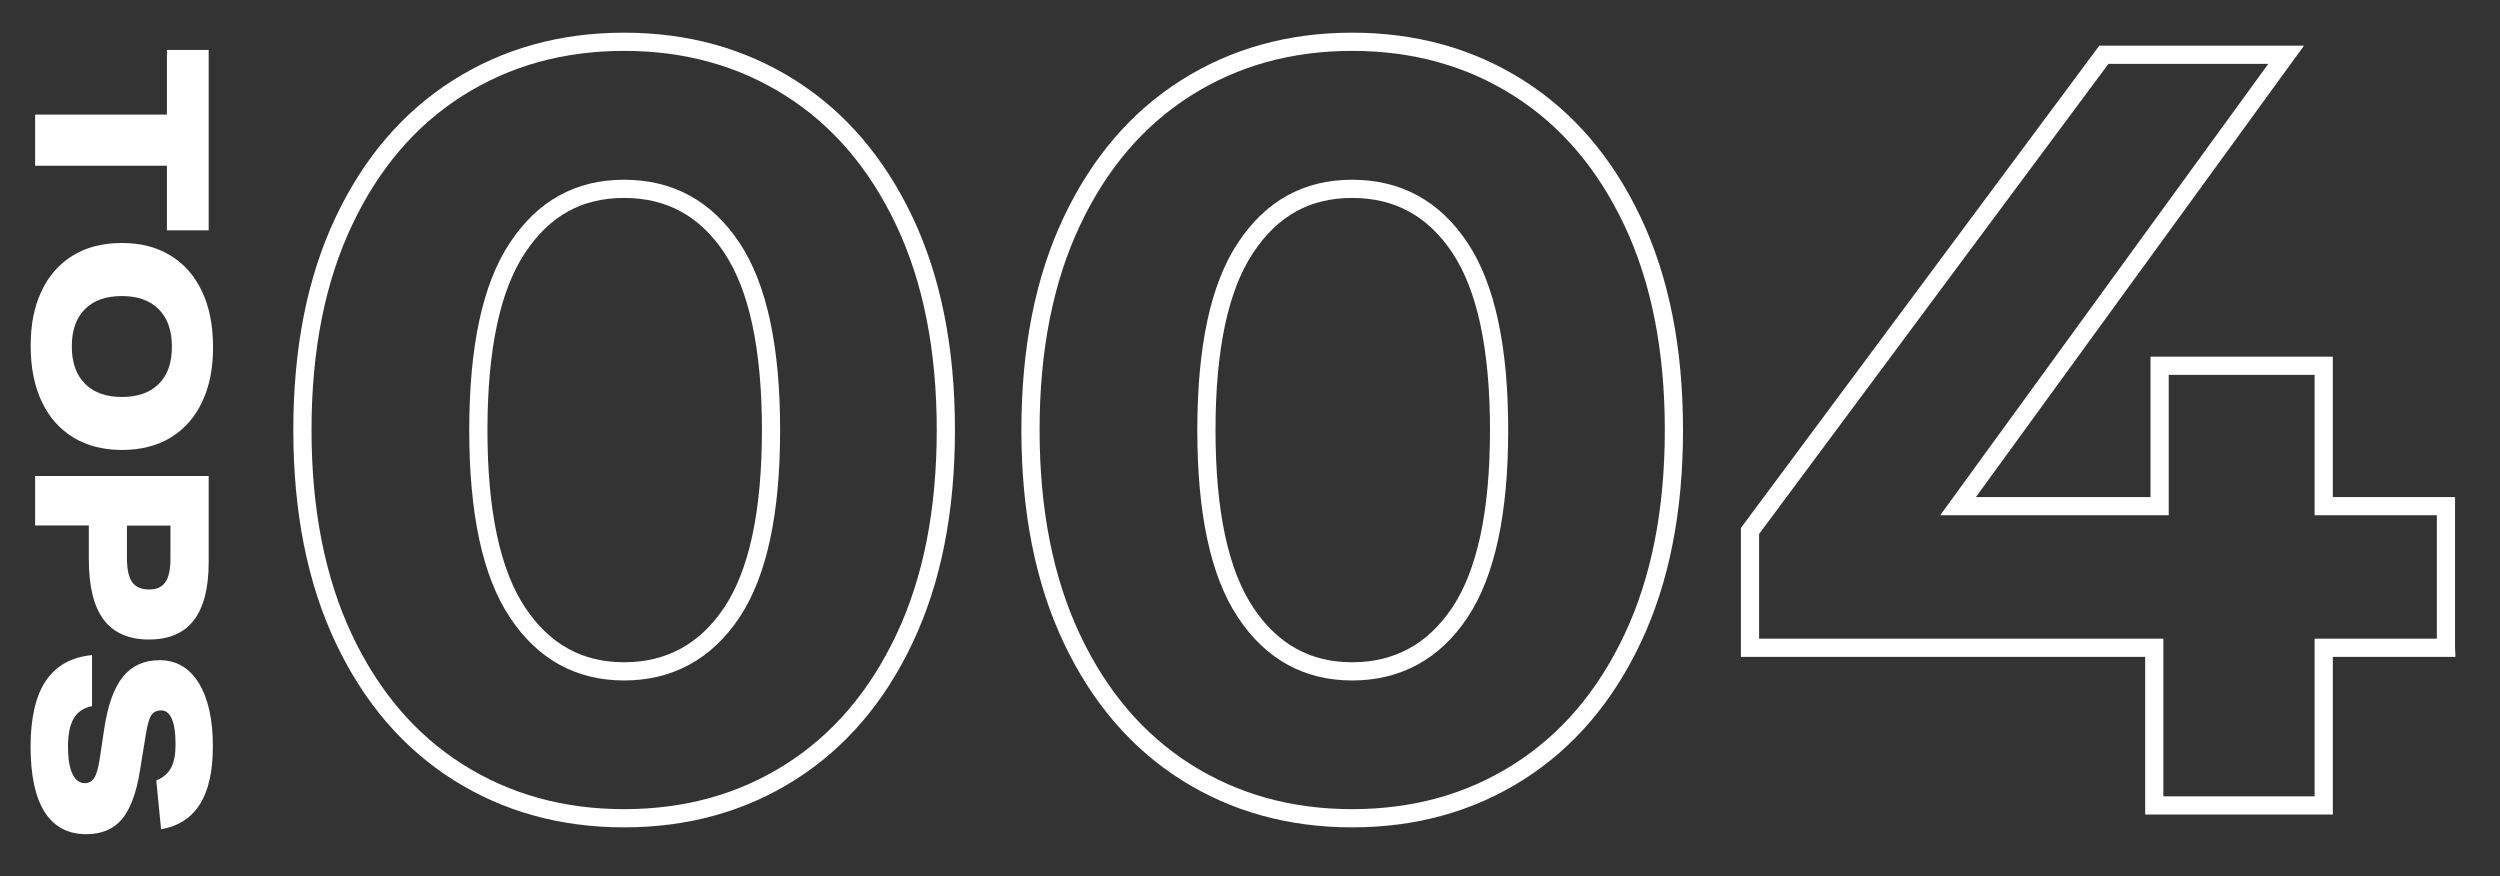 <?xml version="1.0" encoding="UTF-8"?><svg id="_レイヤー_2" xmlns="http://www.w3.org/2000/svg" viewBox="0 0 274.7 96.26"><rect x="0" y="0" width="274.7" height="96.26" fill="#333333" stroke="none"/><defs><style>.cls-1,.cls-2{stroke-width:0px;}.cls-1,.cls-3{fill:none;}.cls-2{fill:#fff;}.cls-3{stroke:#fff;stroke-miterlimit:10;stroke-width:2px;}</style></defs><g id="_レイヤー_2-2"><rect class="cls-1" width="274.7" height="96.26"/><path class="cls-2" d="M3.86,12.59h14.48v-7.1h4.59v19.82h-4.59v-7.1H3.86v-5.61Z"/><path class="cls-2" d="M13.39,49.44c-2.03,0-3.8-.45-5.3-1.35-1.5-.9-2.67-2.21-3.49-3.93-.82-1.72-1.23-3.77-1.23-6.16s.39-4.29,1.18-5.98c.78-1.69,1.93-3,3.43-3.93,1.5-.93,3.31-1.39,5.41-1.39s3.8.45,5.3,1.35c1.5.9,2.67,2.21,3.49,3.93.82,1.72,1.23,3.77,1.23,6.16s-.39,4.29-1.18,5.98c-.78,1.69-1.93,3-3.43,3.93-1.5.93-3.31,1.39-5.41,1.39ZM13.39,43.62c1.74,0,3.1-.48,4.06-1.44.96-.96,1.44-2.32,1.44-4.09s-.48-3.13-1.44-4.1c-.96-.97-2.31-1.46-4.06-1.46s-3.1.48-4.06,1.44c-.96.96-1.44,2.32-1.44,4.09s.48,3.13,1.44,4.1c.96.97,2.31,1.46,4.06,1.46Z"/><path class="cls-2" d="M3.86,52.3h19.07v9.45c0,2.85-.54,4.98-1.63,6.4-1.09,1.42-2.73,2.12-4.94,2.12s-3.88-.73-4.97-2.18c-1.09-1.45-1.63-3.67-1.63-6.66v-3.69H3.86v-5.45ZM13.95,61.33c0,1.21.19,2.09.57,2.63.38.54,1,.81,1.86.81s1.42-.27,1.79-.8.56-1.4.56-2.59v-3.63h-4.78v3.58Z"/><path class="cls-2" d="M17.18,85.75c.75-.3,1.29-.77,1.62-1.39.33-.62.49-1.48.49-2.56,0-1.23-.13-2.16-.4-2.79-.27-.63-.66-.95-1.18-.95-.48,0-.84.17-1.07.51-.23.34-.43,1-.59,1.98l-.67,4.11c-.39,2.47-1.06,4.26-1.99,5.36-.93,1.1-2.24,1.64-3.91,1.64-2.01,0-3.53-.81-4.57-2.43-1.03-1.62-1.55-4.02-1.55-7.18s.56-5.59,1.68-7.25c1.12-1.66,2.81-2.6,5.07-2.82v5.61c-.91.18-1.58.62-2,1.34-.43.71-.64,1.75-.64,3.12,0,1.28.16,2.27.48,2.96.32.69.77,1.04,1.36,1.04.44,0,.79-.19,1.04-.57.25-.38.44-1.05.59-1.99l.51-3.39c.39-2.62,1.08-4.53,2.06-5.74.98-1.21,2.32-1.82,4.03-1.82,1.83,0,3.27.84,4.3,2.51,1.03,1.67,1.55,3.99,1.55,6.94,0,2.74-.47,4.87-1.42,6.37-.94,1.5-2.37,2.43-4.27,2.76l-.53-5.37Z"/><path class="cls-3" d="M50.32,84.84c-5.34-3.38-9.53-8.27-12.55-14.67-3.02-6.4-4.54-14.04-4.54-22.92s1.51-16.51,4.54-22.92c3.02-6.4,7.21-11.29,12.55-14.67,5.34-3.38,11.43-5.07,18.26-5.07s12.92,1.69,18.26,5.07c5.34,3.38,9.52,8.27,12.55,14.67,3.02,6.4,4.54,14.04,4.54,22.92s-1.51,16.52-4.54,22.92c-3.02,6.4-7.21,11.29-12.55,14.67-5.34,3.38-11.43,5.07-18.26,5.07s-12.92-1.69-18.26-5.07ZM80.42,67.29c2.87-4.32,4.3-11,4.3-20.03s-1.43-15.71-4.3-20.03c-2.87-4.32-6.82-6.48-11.84-6.48s-8.86,2.16-11.72,6.48c-2.87,4.32-4.3,11-4.3,20.03s1.43,15.71,4.3,20.03c2.87,4.32,6.77,6.48,11.72,6.48s8.97-2.16,11.84-6.48Z"/><path class="cls-3" d="M130.32,84.84c-5.34-3.38-9.53-8.27-12.55-14.67-3.02-6.4-4.54-14.04-4.54-22.92s1.51-16.51,4.54-22.92c3.02-6.4,7.21-11.29,12.55-14.67,5.34-3.38,11.43-5.07,18.26-5.07s12.92,1.69,18.26,5.07c5.34,3.38,9.52,8.27,12.55,14.67,3.02,6.4,4.54,14.04,4.54,22.92s-1.51,16.52-4.54,22.92c-3.02,6.4-7.21,11.29-12.55,14.67-5.34,3.38-11.43,5.07-18.26,5.07s-12.92-1.69-18.26-5.07ZM160.42,67.29c2.87-4.32,4.3-11,4.3-20.03s-1.43-15.71-4.3-20.03c-2.87-4.32-6.82-6.48-11.84-6.48s-8.86,2.16-11.72,6.48c-2.87,4.32-4.3,11-4.3,20.03s1.43,15.71,4.3,20.03c2.87,4.32,6.77,6.48,11.72,6.48s8.97-2.16,11.84-6.48Z"/><path class="cls-3" d="M268.76,71.18h-13.43v17.32h-18.62v-17.32h-44.42v-12.84L231.17,6.02h20.03l-36.05,49.6h22.15v-15.43h18.03v15.43h13.43v15.55Z"/></g></svg>